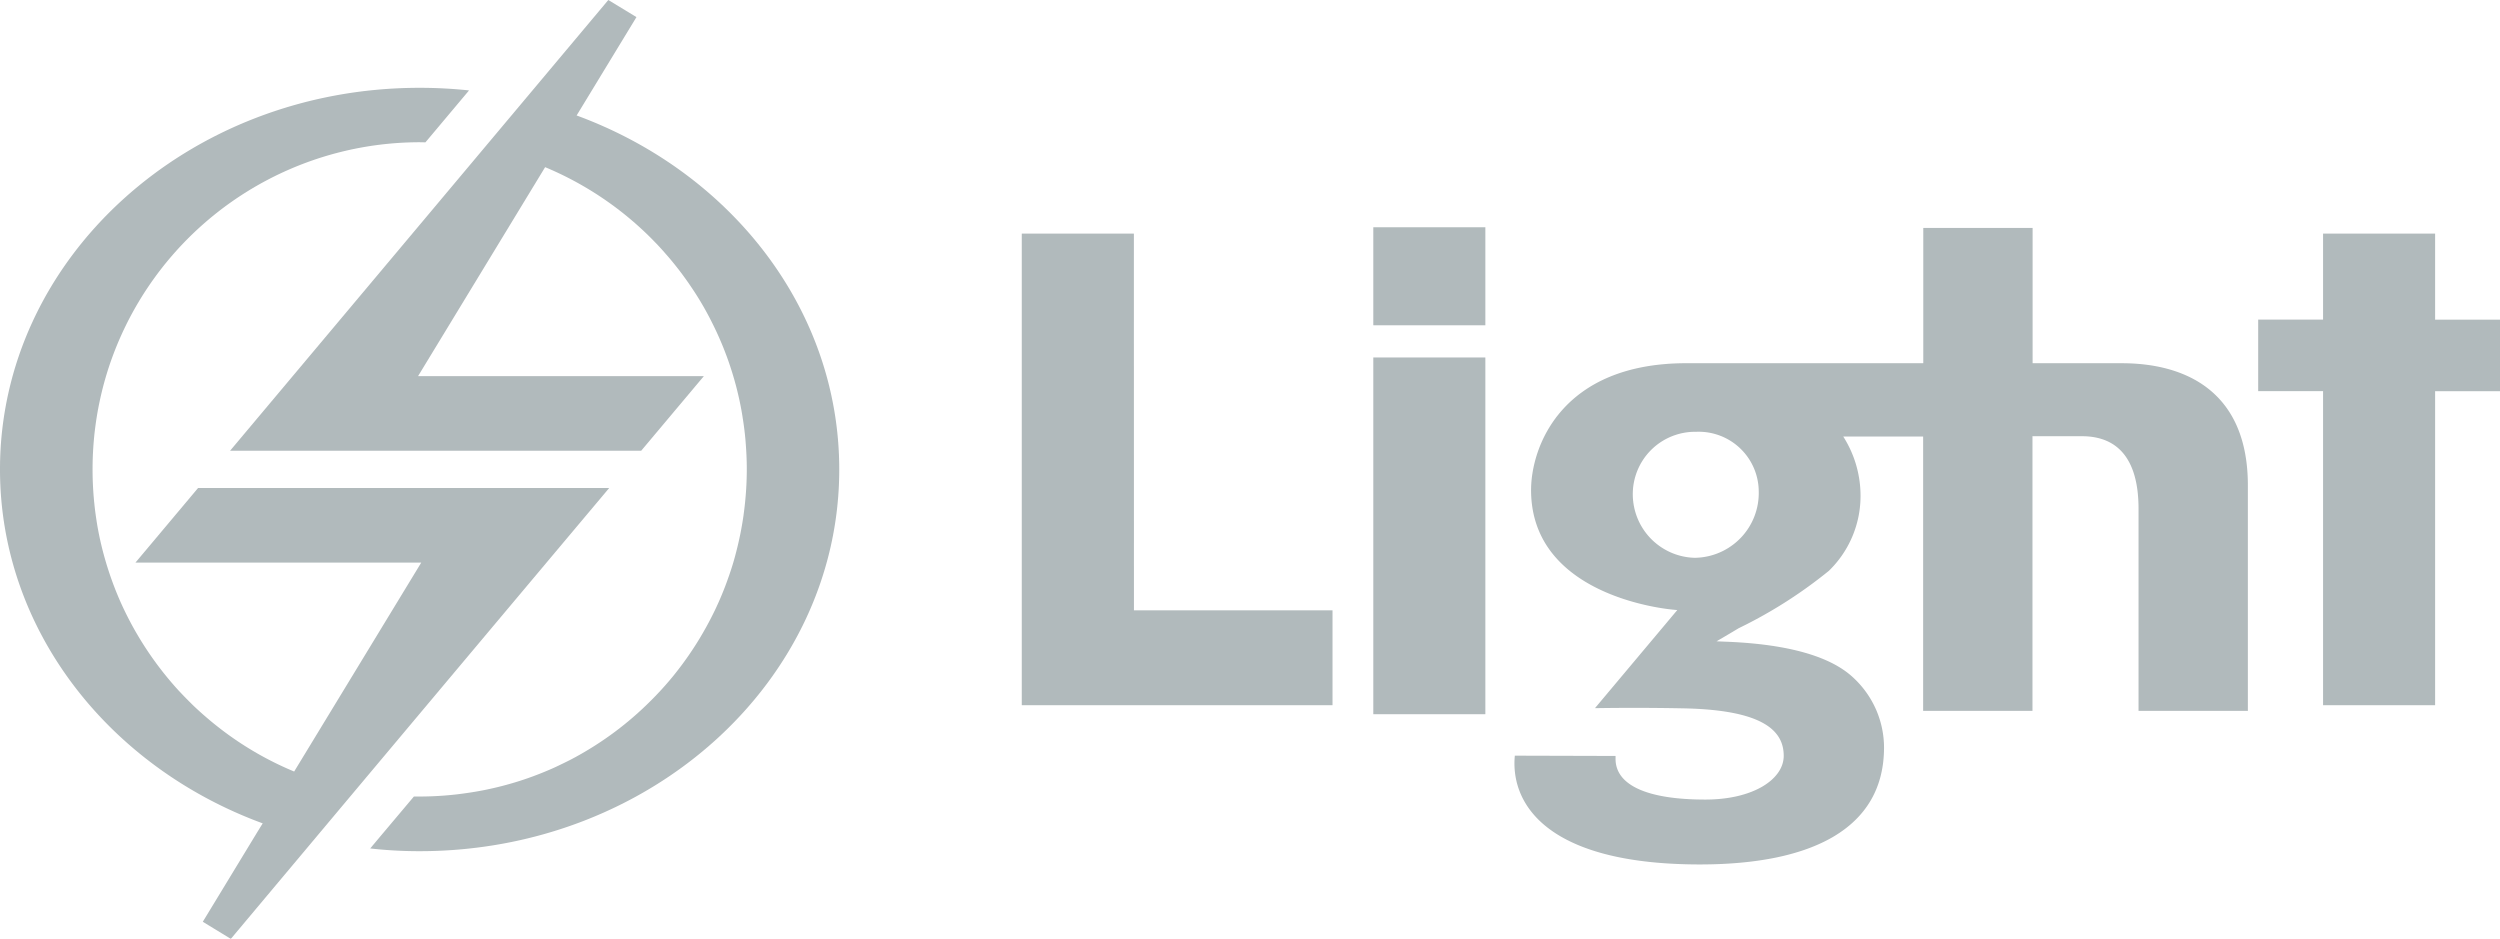 <svg xmlns="http://www.w3.org/2000/svg" xmlns:xlink="http://www.w3.org/1999/xlink" width="113.304" height="42.552" viewBox="0 0 113.304 42.552"><defs><clipPath id="clip-path"><rect id="Rectangle_5653" data-name="Rectangle 5653" width="113.304" height="42.552" fill="#909c9f"></rect></clipPath></defs><g id="Group_5844" data-name="Group 5844" opacity="0.7"><path id="Path_23743" data-name="Path 23743" d="M232.674,50.592h-5.081V71.968h14.084v-4.3h-9Z" transform="translate(-181.285 -40.006)" fill="#909c9f" fill-rule="evenodd"></path><rect id="Rectangle_5651" data-name="Rectangle 5651" width="5.079" height="16.168" transform="translate(62.24 16.201)" fill="#909c9f"></rect><rect id="Rectangle_5652" data-name="Rectangle 5652" width="5.079" height="4.442" transform="translate(62.24 10.3)" fill="#909c9f"></rect><path id="Path_23744" data-name="Path 23744" d="M505.514,50.592v3.9h-2.941v3.241h2.941V71.968h5.078V57.735h2.941V54.494h-2.941v-3.9Z" transform="translate(-400.229 -40.006)" fill="#909c9f"></path><g id="Group_5843" data-name="Group 5843"><g id="Group_5842" data-name="Group 5842" clip-path="url(#clip-path)"><path id="Path_23745" data-name="Path 23745" d="M363.717,56.724h-4.048V50.592h-4.955v6.132H343.981c-5.673,0-7.038,3.793-7.042,5.742-.005,4.889,6.32,5.41,6.4,5.425l.226.021-3.729,4.444.149,0c.9-.013,2.242-.021,3.827.01,3.657.066,4.577,1.021,4.577,2.152,0,1.055-1.367,1.983-3.555,1.983-2.632,0-4.067-.65-4.067-1.847v-.13l-4.564-.013c-.012.12-.018.234-.018.349,0,2.083,1.779,4.581,8.409,4.581,5.094,0,8.341-1.643,8.341-5.3a4.315,4.315,0,0,0-1.264-3.041c-.527-.533-1.821-1.6-5.928-1.755-.142-.005-.275-.013-.4-.016,0,0,.667-.389,1.006-.595a21,21,0,0,0,4.086-2.6,4.726,4.726,0,0,0,1.435-3.453,4.989,4.989,0,0,0-.783-2.633h3.621V72.481h4.955V60.033h2.243c1.536,0,2.564.93,2.564,3.289v9.16h4.955V62.264c0-4.276-2.842-5.539-5.714-5.539m-19.291,8.82a2.883,2.883,0,0,1-2.871-2.841,2.824,2.824,0,0,1,2.871-2.871,2.72,2.72,0,0,1,2.837,2.7,2.936,2.936,0,0,1-2.837,3.009" transform="translate(-267.548 -40.263)" fill="#909c9f" fill-rule="evenodd"></path><path id="Path_23746" data-name="Path 23746" d="M66.783,5.23l.237-.389L69.493.775,68.218,0Q59.65,10.217,51.076,20.428H69.708l2.84-3.381H59.595l5.759-9.471a14.885,14.885,0,0,1,5.317,3.761l.287.328a14.523,14.523,0,0,1,.977,1.283,13.912,13.912,0,0,1,.835,1.383c.085.16.166.323.245.485a14.718,14.718,0,0,1,.631,1.506c.135.386.259.782.364,1.184s.194.805.264,1.22.128.83.163,1.259.057.852.057,1.287a14.974,14.974,0,0,1-.1,1.7c-.016.14-.035.28-.053.419a15.192,15.192,0,0,1-.329,1.629c-.1.4-.223.794-.36,1.175a14.112,14.112,0,0,1-.622,1.5c-.209.432-.439.853-.686,1.261A14.982,14.982,0,0,1,71.108,30.7q-.453.548-.958,1.051a14.83,14.83,0,0,1-1.612,1.4,15,15,0,0,1-1.8,1.157c-.211.117-.424.221-.639.325-.244.12-.49.232-.739.333q-.566.236-1.151.424a15.032,15.032,0,0,1-1.6.415c-.407.081-.819.144-1.24.195a14.969,14.969,0,0,1-1.7.1l-.263,0-1.6,1.9-.379.453a19.837,19.837,0,0,0,2.237.124c10.5,0,19.02-7.744,19.02-17.3,0-7.264-4.923-13.478-11.9-16.043" transform="translate(-40.648)" fill="#909c9f" fill-rule="evenodd"></path><path id="Path_23747" data-name="Path 23747" d="M21.149,37.618H8.978L6.139,41H19.092l-5.76,9.469a14.689,14.689,0,0,1-3.481-2.045c-.352-.277-.689-.57-1.015-.874-.26-.25-.512-.506-.753-.765a15.045,15.045,0,0,1-2.639-4.042,15.062,15.062,0,0,1-.928-2.874c-.052-.25-.1-.5-.139-.756s-.074-.51-.1-.769a15.112,15.112,0,0,1,.037-3.459c.021-.152.04-.3.066-.459.048-.307.107-.608.174-.909a14.675,14.675,0,0,1,.509-1.754,14.949,14.949,0,0,1,.921-2.055c.229-.419.476-.829.743-1.222a14.857,14.857,0,0,1,12.293-6.538l.262.005L21.257,19.6a21.15,21.15,0,0,0-2.238-.118C8.513,19.479,0,27.221,0,36.775c0,7.264,4.924,13.481,11.906,16.043l-.241.39L9.191,57.278l1.271.775Q19.031,47.83,27.611,37.618Z" transform="translate(0 -15.502)" fill="#909c9f" fill-rule="evenodd"></path></g></g></g></svg>